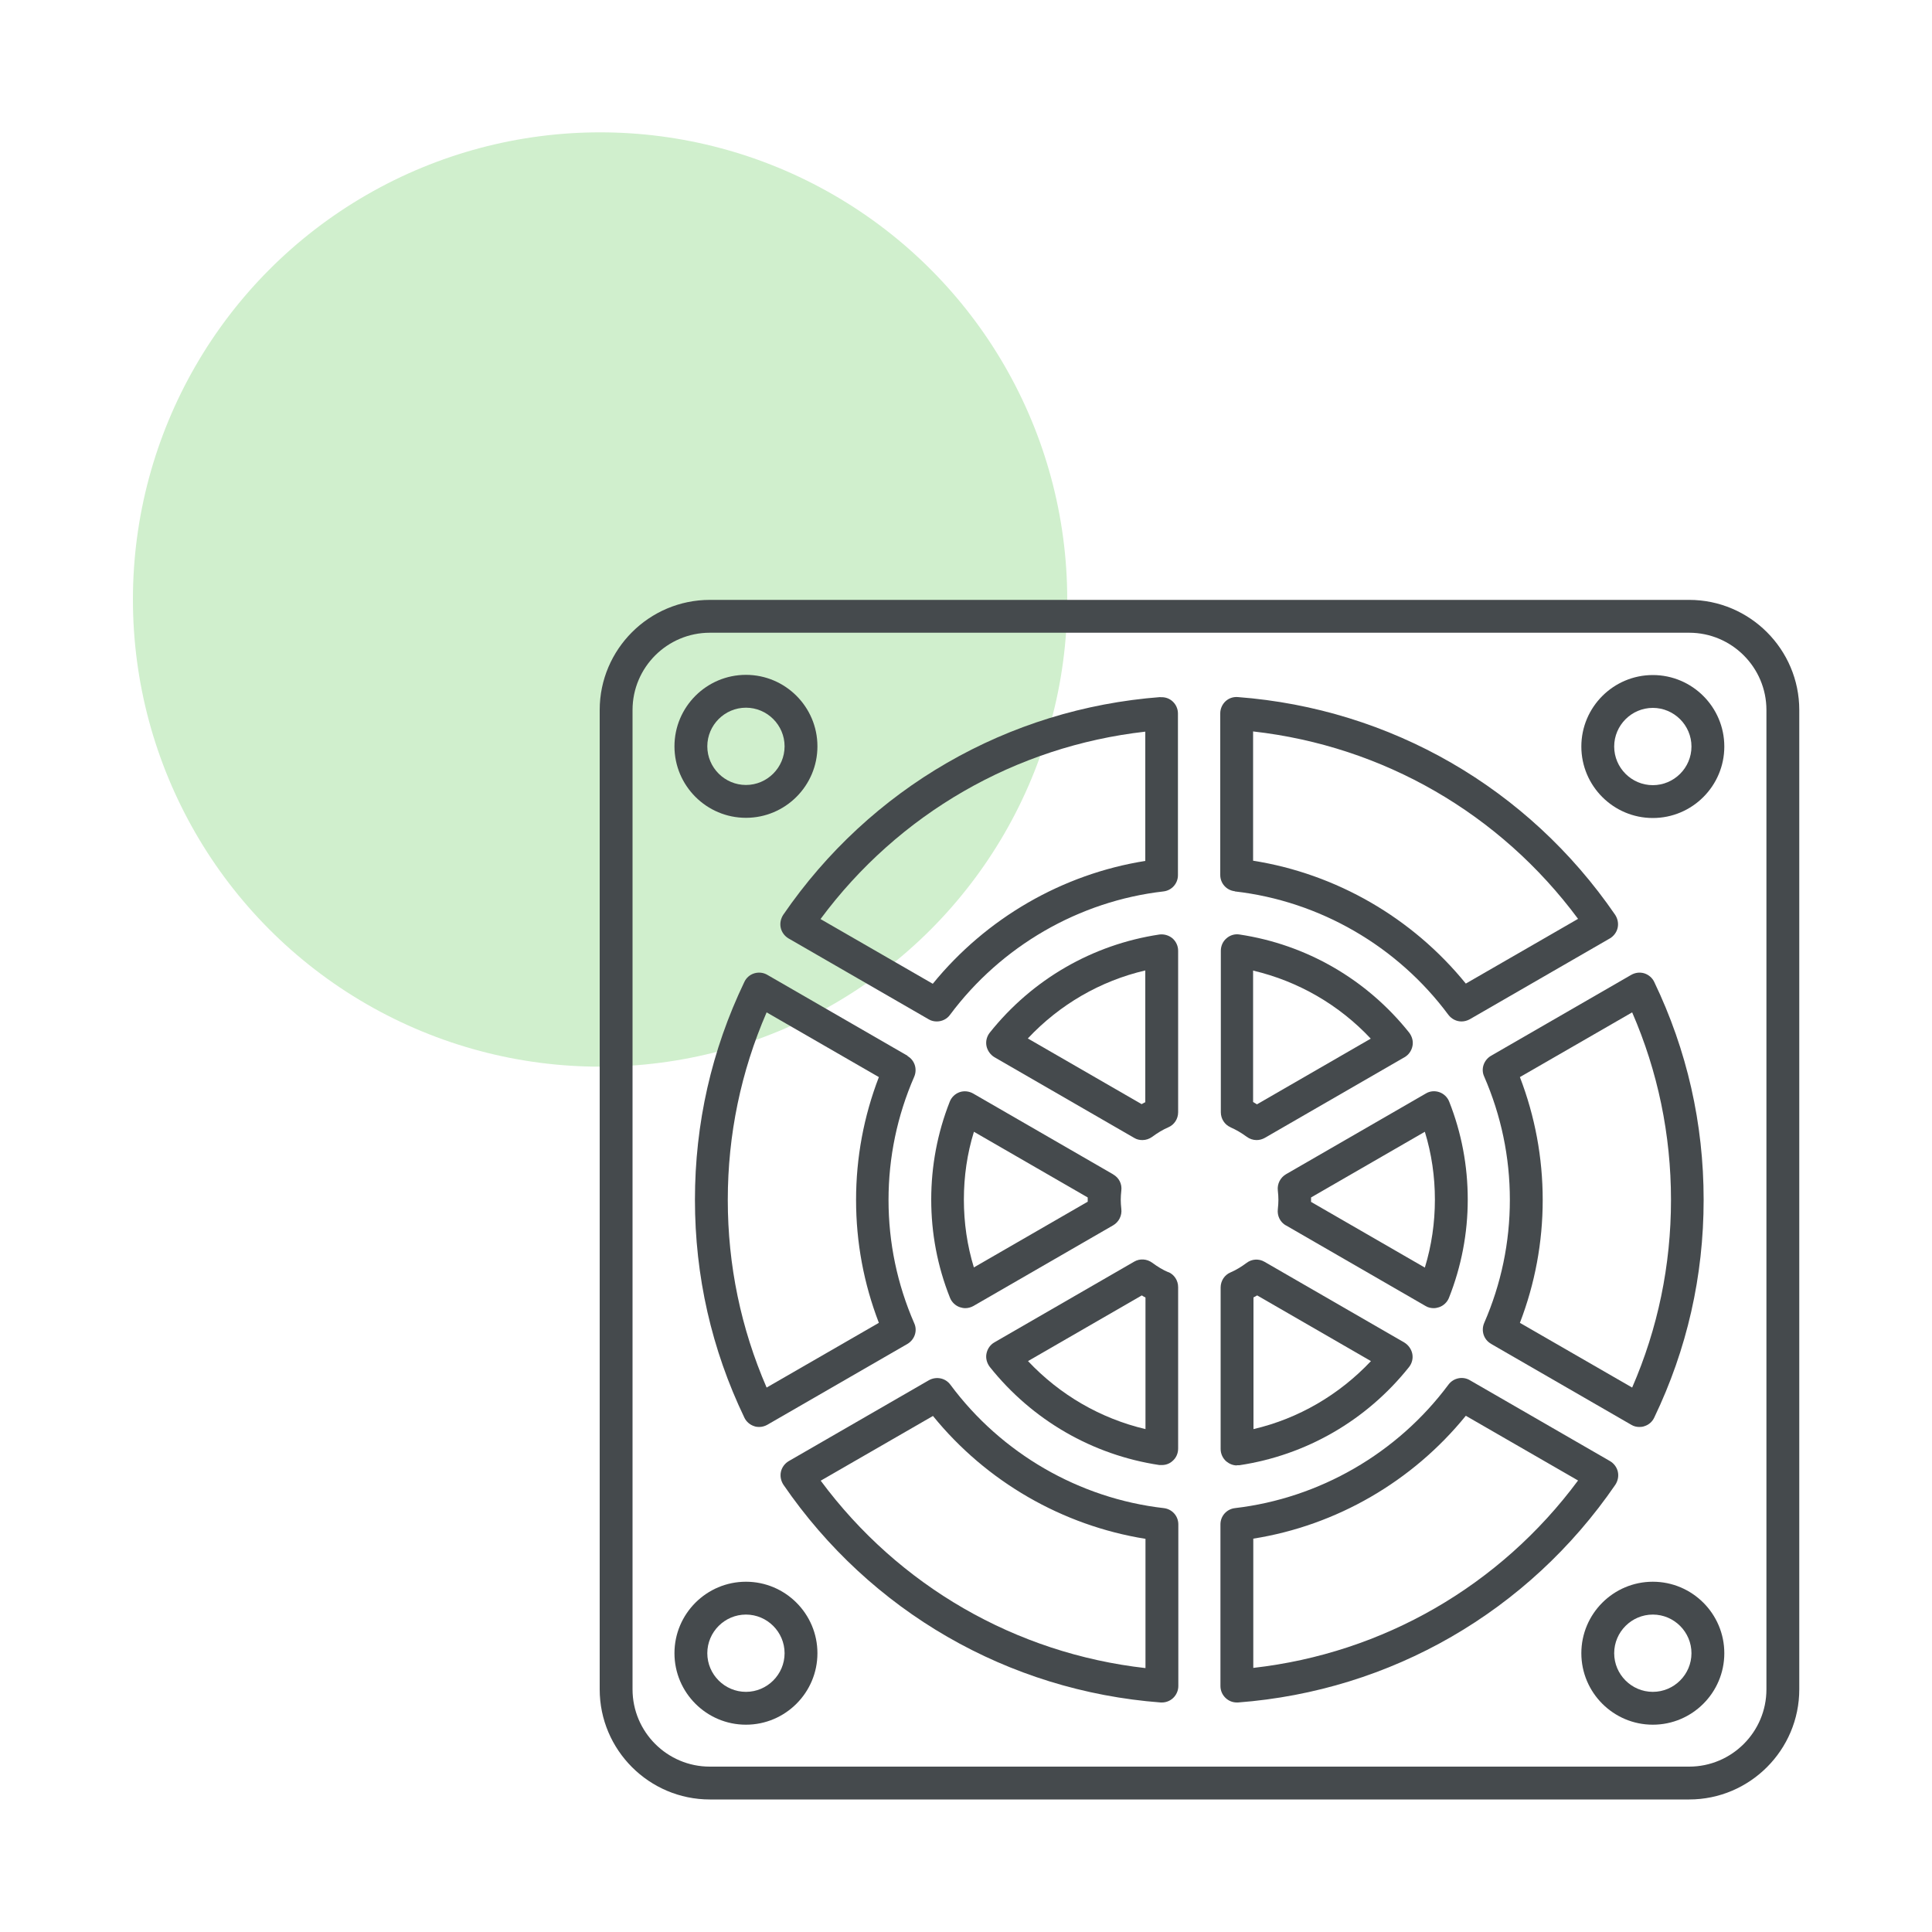 <?xml version="1.0" encoding="UTF-8"?><svg id="uuid-70bbe4b2-168c-40b4-98a9-f558bcd35516" xmlns="http://www.w3.org/2000/svg" viewBox="0 0 100 100"><circle cx="31.06" cy="31.03" r="24.18" style="fill:#d0efcd; stroke-width:0px;"/><path d="m87.43,31.05h-50.69c-3.14,0-5.7,2.56-5.7,5.7v50.69c0,3.14,2.56,5.7,5.7,5.7h50.69c3.14,0,5.7-2.56,5.7-5.7v-50.69c0-3.14-2.56-5.7-5.7-5.7Zm4,56.39c0,2.21-1.8,4-4,4h-50.69c-2.21,0-4-1.8-4-4v-50.69c0-2.21,1.8-4,4-4h50.69c2.21,0,4,1.8,4,4v50.69Z" style="fill:#454a4d; stroke-width:0px;"/><path d="m85.55,34.94c-2.04,0-3.7,1.66-3.7,3.7s1.66,3.7,3.7,3.7,3.7-1.66,3.7-3.7-1.66-3.7-3.7-3.7Zm0,5.7c-1.1,0-2-.9-2-2s.9-2,2-2,2,.9,2,2-.9,2-2,2Z" style="fill:#454a4d; stroke-width:0px;"/><path d="m38.61,42.33c2.04,0,3.7-1.66,3.7-3.7s-1.66-3.7-3.7-3.7-3.7,1.66-3.7,3.7,1.66,3.7,3.7,3.7Zm0-5.7c1.1,0,2,.9,2,2s-.9,2-2,2-2-.9-2-2,.9-2,2-2Z" style="fill:#454a4d; stroke-width:0px;"/><path d="m85.55,81.87c-2.04,0-3.7,1.66-3.7,3.7s1.66,3.7,3.7,3.7,3.7-1.66,3.7-3.7-1.66-3.7-3.7-3.7Zm0,5.7c-1.1,0-2-.9-2-2s.9-2,2-2,2,.9,2,2-.9,2-2,2Z" style="fill:#454a4d; stroke-width:0px;"/><path d="m38.61,81.87c-2.04,0-3.7,1.66-3.7,3.7s1.66,3.7,3.7,3.7,3.7-1.66,3.7-3.7-1.66-3.7-3.7-3.7Zm0,5.7c-1.1,0-2-.9-2-2s.9-2,2-2,2,.9,2,2-.9,2-2,2Z" style="fill:#454a4d; stroke-width:0px;"/><path d="m60.01,48.37c-3.46.52-6.58,2.32-8.78,5.08-.15.19-.22.44-.17.69.05.24.2.45.41.58l7.24,4.18c.13.08.28.11.42.11.18,0,.36-.06.51-.17.27-.2.55-.37.83-.49.31-.13.51-.44.51-.78v-8.36c0-.25-.11-.48-.29-.64-.19-.16-.44-.23-.68-.2Zm-.72,8.67c-.07.04-.13.07-.2.11l-5.89-3.4c1.65-1.76,3.76-2.98,6.08-3.52v6.81Z" style="fill:#454a4d; stroke-width:0px;"/><path d="m60.47,65.85c-.28-.12-.56-.29-.83-.49-.27-.2-.64-.23-.93-.06l-7.24,4.18c-.21.12-.36.33-.41.58-.05.24.02.49.17.69,2.2,2.76,5.32,4.56,8.78,5.08.04,0,.08,0,.13,0,.2,0,.4-.07.55-.21.19-.16.29-.4.29-.64v-8.36c0-.34-.2-.65-.51-.78Zm-1.18,8.12c-2.33-.55-4.43-1.77-6.08-3.52l5.89-3.4c.06.04.13.08.19.11v6.81Z" style="fill:#454a4d; stroke-width:0px;"/><path d="m63.69,58.35c.28.12.57.29.84.49.15.11.33.17.51.17.15,0,.29-.04.42-.11l7.24-4.18c.21-.12.36-.33.41-.58.05-.24-.02-.49-.17-.69-2.2-2.76-5.32-4.56-8.78-5.08-.24-.04-.49.03-.68.2-.19.16-.29.4-.29.64v8.36c0,.34.2.65.51.78Zm1.18-8.11c2.33.55,4.44,1.77,6.08,3.52l-5.89,3.4c-.07-.04-.13-.08-.2-.12v-6.81Z" style="fill:#454a4d; stroke-width:0px;"/><path d="m77.18,69.56l7.26,4.19c.13.08.28.11.42.11.08,0,.17-.01.25-.04.23-.07.41-.23.51-.44,1.7-3.54,2.56-7.33,2.56-11.28s-.86-7.74-2.56-11.28c-.1-.21-.29-.37-.51-.44-.23-.07-.47-.04-.68.08l-7.26,4.19c-.37.22-.53.68-.35,1.07.88,2.02,1.33,4.17,1.33,6.38s-.45,4.36-1.33,6.38c-.17.4-.02.86.35,1.07Zm1.49-13.81l5.81-3.35c1.33,3.06,2.01,6.33,2.01,9.71s-.68,6.65-2.01,9.71l-5.81-3.35c.78-2.03,1.18-4.17,1.18-6.36s-.4-4.33-1.18-6.36Z" style="fill:#454a4d; stroke-width:0px;"/><path d="m63.92,46.14c4.38.5,8.41,2.83,11.05,6.39.17.22.42.34.68.34.14,0,.29-.04.42-.11l7.26-4.19c.2-.12.35-.32.4-.55.05-.23,0-.47-.13-.67-4.5-6.56-11.62-10.67-19.53-11.27-.24-.02-.47.06-.64.22-.17.16-.27.39-.27.62v8.37c0,.43.32.79.75.84Zm.95-8.28c6.73.76,12.77,4.25,16.81,9.7l-5.81,3.35c-2.76-3.4-6.7-5.68-11.01-6.36v-6.7Z" style="fill:#454a4d; stroke-width:0px;"/><path d="m57.61,60.78l-7.24-4.18c-.21-.12-.47-.15-.7-.07-.23.08-.42.26-.51.49-.64,1.62-.96,3.33-.96,5.07s.32,3.45.97,5.08c.09.23.28.41.51.49.09.03.19.05.28.05.15,0,.29-.04.42-.11l7.24-4.18c.29-.17.46-.5.42-.84-.02-.18-.03-.34-.03-.48s.01-.3.03-.48c.04-.34-.12-.66-.42-.83Zm-7.2,4.83c-.35-1.14-.52-2.32-.52-3.52s.17-2.38.52-3.51l5.89,3.4s0,.07,0,.11,0,.08,0,.11l-5.89,3.4Z" style="fill:#454a4d; stroke-width:0px;"/><path d="m60.24,78.06c-4.38-.5-8.41-2.83-11.05-6.39-.26-.35-.73-.44-1.11-.23l-7.26,4.19c-.2.12-.35.32-.4.55-.05.23,0,.47.13.67,4.5,6.56,11.62,10.67,19.53,11.27.02,0,.04,0,.06,0,.21,0,.42-.08.58-.23.17-.16.27-.39.27-.62v-8.37c0-.43-.32-.79-.75-.84Zm-.95,8.28c-6.72-.76-12.77-4.25-16.81-9.7l5.81-3.35c2.76,3.4,6.7,5.67,11,6.36v6.7Z" style="fill:#454a4d; stroke-width:0px;"/><path d="m83.74,76.18c-.05-.23-.2-.43-.4-.55l-7.26-4.19c-.37-.22-.85-.12-1.11.23-2.65,3.56-6.68,5.88-11.05,6.39-.43.05-.75.41-.75.84v8.37c0,.24.1.46.27.62.16.15.36.23.58.23.02,0,.04,0,.06,0,7.91-.6,15.03-4.71,19.53-11.27.13-.2.18-.44.13-.67Zm-18.87,10.16v-6.7c4.3-.68,8.24-2.96,11-6.36l5.81,3.35c-4.04,5.45-10.09,8.94-16.81,9.7Z" style="fill:#454a4d; stroke-width:0px;"/><path d="m46.98,54.65l-7.26-4.19c-.2-.12-.45-.15-.68-.08-.23.07-.41.23-.51.44-1.7,3.54-2.56,7.33-2.56,11.28s.86,7.74,2.56,11.28c.1.21.29.37.51.44.08.03.17.04.25.04.15,0,.29-.04.42-.11l7.26-4.19c.37-.22.53-.68.35-1.07-.88-2.02-1.33-4.17-1.33-6.38s.45-4.36,1.33-6.38c.17-.4.02-.86-.35-1.07Zm-7.3,17.17c-1.33-3.07-2.01-6.33-2.01-9.71s.68-6.64,2.01-9.71l5.81,3.35c-.78,2.03-1.18,4.16-1.18,6.36s.4,4.33,1.18,6.36l-5.81,3.35Z" style="fill:#454a4d; stroke-width:0px;"/><path d="m60.07,36.08c-7.91.6-15.03,4.71-19.53,11.27-.13.2-.18.44-.13.67.05.23.2.43.4.55l7.26,4.19c.13.08.28.11.42.11.26,0,.52-.12.68-.34,2.65-3.56,6.68-5.89,11.05-6.39.43-.05.75-.41.75-.84v-8.37c0-.24-.1-.46-.27-.62-.17-.16-.4-.24-.64-.22Zm-.78,8.48c-4.3.68-8.24,2.96-11.01,6.36l-5.81-3.35c4.04-5.45,10.09-8.94,16.81-9.7v6.7Z" style="fill:#454a4d; stroke-width:0px;"/><path d="m64.02,75.84s.08,0,.13,0c3.46-.52,6.58-2.32,8.78-5.08.15-.19.22-.44.17-.69-.05-.24-.2-.45-.41-.58l-7.24-4.18c-.29-.17-.66-.15-.93.06-.27.2-.55.37-.83.49-.31.13-.51.44-.51.78v8.36c0,.25.11.48.29.64.16.13.35.21.55.21Zm.85-8.68c.07-.04.13-.07.2-.11l5.89,3.4c-1.65,1.75-3.76,2.98-6.08,3.52v-6.81Z" style="fill:#454a4d; stroke-width:0px;"/><path d="m66.55,63.42l7.24,4.18c.13.08.28.11.42.11.09,0,.19-.02.28-.05.23-.08.42-.26.51-.49.64-1.62.97-3.33.97-5.08s-.32-3.45-.96-5.07c-.09-.23-.28-.41-.51-.49-.23-.08-.49-.06-.7.07l-7.24,4.18c-.29.17-.46.5-.42.84.02.18.03.34.03.48s-.01.3-.03.49c-.04.34.12.67.42.84Zm1.31-1.44l5.89-3.4c.35,1.14.52,2.32.52,3.51s-.17,2.38-.52,3.52l-5.89-3.4s0-.08,0-.12,0-.08,0-.11Z" style="fill:#454a4d; stroke-width:0px;"/></svg>
